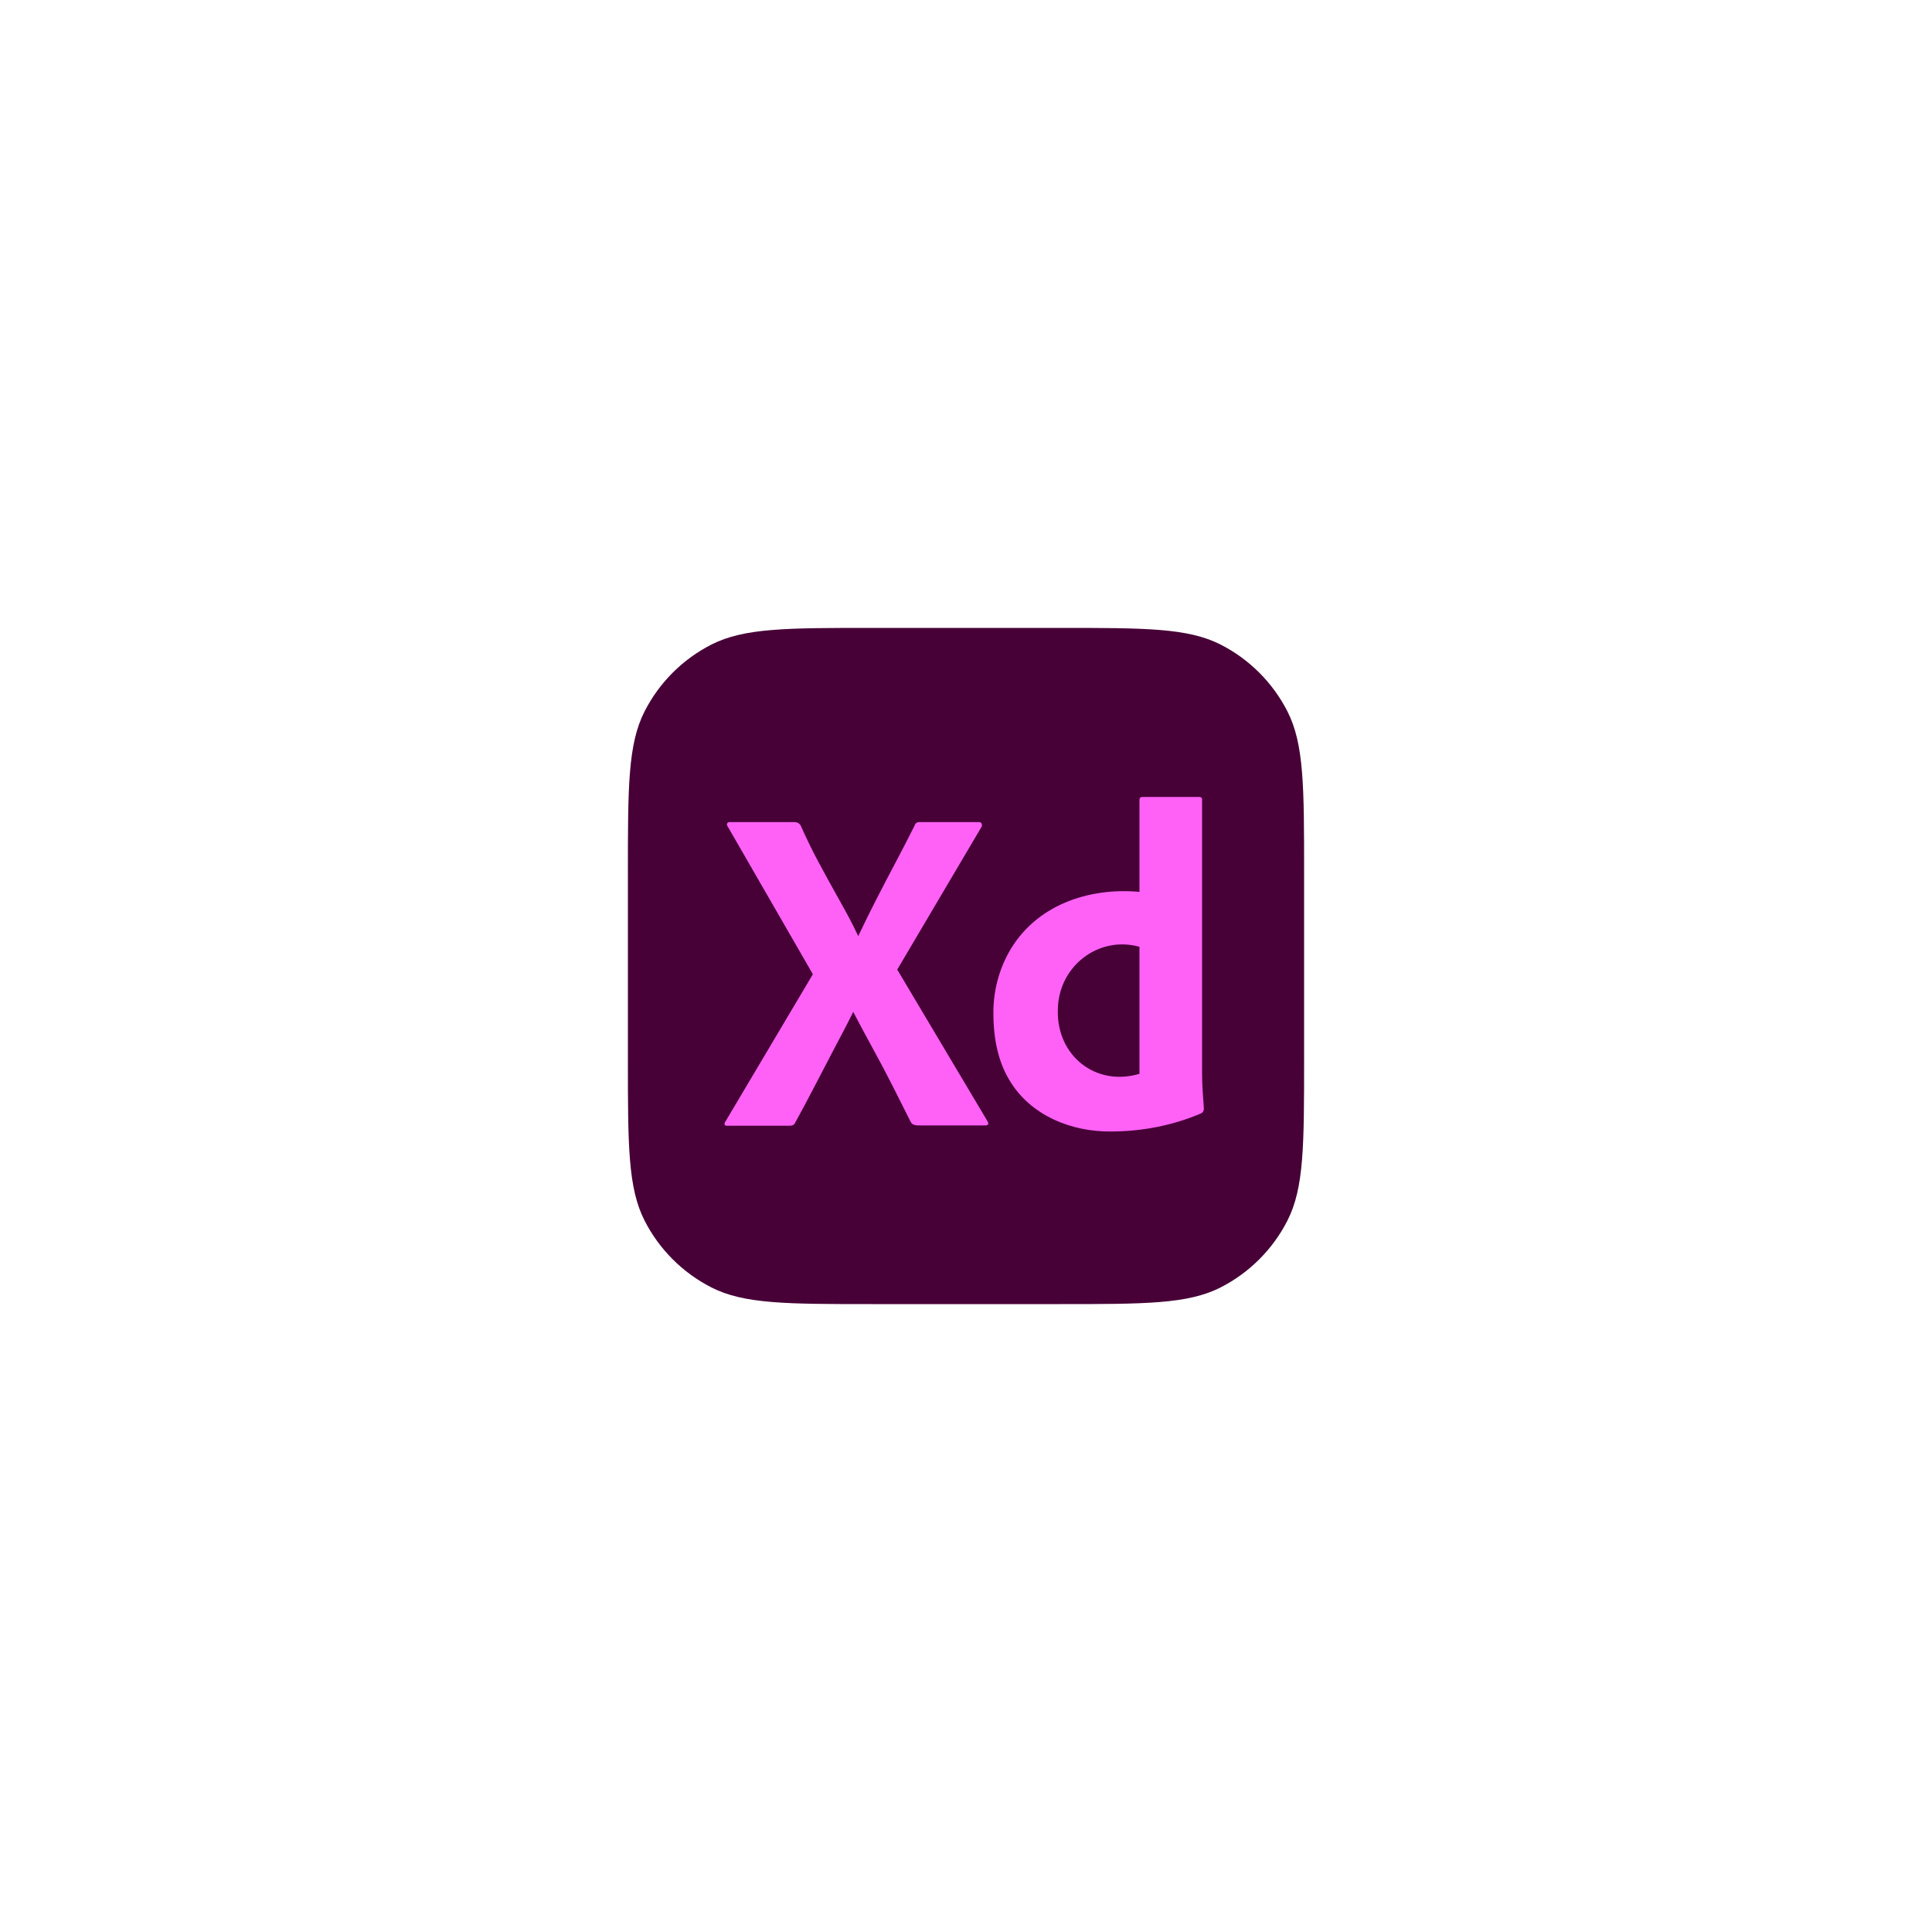 <svg xmlns="http://www.w3.org/2000/svg" xmlns:xlink="http://www.w3.org/1999/xlink" width="1080" zoomAndPan="magnify" viewBox="0 0 810 810" height="1080" preserveAspectRatio="xMidYMid meet" version="1.2"><g id="0b43365162"><path style=" stroke:none;fill-rule:nonzero;fill:#470137;fill-opacity:1;" d="M 263.25 365.852 C 263.25 329.938 263.25 311.98 270.238 298.262 C 276.387 286.195 286.195 276.387 298.262 270.238 C 311.98 263.25 329.938 263.25 365.852 263.25 L 444.148 263.25 C 480.062 263.25 498.02 263.25 511.738 270.238 C 523.801 276.387 533.613 286.195 539.762 298.262 C 546.75 311.98 546.75 329.938 546.75 365.852 L 546.75 444.148 C 546.75 480.062 546.75 498.02 539.762 511.738 C 533.613 523.801 523.801 533.613 511.738 539.762 C 498.02 546.75 480.062 546.75 444.148 546.75 L 365.852 546.75 C 329.938 546.75 311.98 546.75 298.262 539.762 C 286.195 533.613 276.387 523.801 270.238 511.738 C 263.25 498.02 263.25 480.062 263.25 444.148 Z M 263.25 365.852 "/><path style=" stroke:none;fill-rule:nonzero;fill:#ff61f6;fill-opacity:1;" d="M 411.547 346.617 L 376.172 406.5 L 414.016 470.09 C 414.805 471.531 414.016 471.848 412.879 471.848 L 385.871 471.848 C 383.969 471.848 382.637 471.781 381.879 470.48 C 379.34 465.406 376.805 460.367 374.27 455.363 C 371.73 450.355 369.039 445.254 366.188 440.051 C 363.336 434.852 360.516 429.586 357.723 424.25 C 355.188 429.453 352.363 434.652 349.641 439.855 C 346.914 445.059 344.219 450.227 341.559 455.363 C 338.898 460.5 336.172 465.605 333.383 470.672 C 332.875 471.844 331.984 471.965 330.719 471.965 L 304.664 471.965 C 303.641 471.965 303.516 471.195 304.094 470.285 L 340.797 408.449 L 305.043 346.422 C 304.395 345.535 304.953 344.594 305.996 344.668 L 332.809 344.668 C 333.973 344.602 334.996 345.039 335.664 346.031 C 337.945 351.234 340.48 356.438 343.27 361.637 C 346.059 366.84 348.879 371.977 351.734 377.047 C 354.586 382.117 357.406 387.254 359.816 392.457 C 362.352 387.125 364.918 381.926 367.52 376.852 C 370.117 371.781 372.777 366.676 375.504 361.539 C 378.23 356.402 380.863 351.301 383.398 346.227 C 383.734 345.113 384.543 344.551 385.68 344.668 L 410.594 344.668 C 411.547 344.668 411.938 345.965 411.547 346.617 Z M 411.547 346.617 "/><path style=" stroke:none;fill-rule:nonzero;fill:#ff61f6;fill-opacity:1;" d="M 466.125 474.383 C 449.355 474.645 431.785 467.738 422.953 452.438 C 418.645 445.094 416.488 435.891 416.488 424.836 C 416.418 415.883 418.648 407.07 422.953 399.285 C 434.07 379.418 456.461 371.973 477.727 373.926 L 477.727 335.5 C 477.727 334.594 478.109 334.137 478.867 334.137 L 502.832 334.137 C 503.484 334.039 504.066 334.633 503.973 335.305 L 503.973 450.586 C 503.973 455.34 504.445 460.078 504.734 464.824 C 504.781 465.633 504.312 466.434 503.59 466.773 C 491.754 471.84 478.941 474.324 466.125 474.383 Z M 477.727 450.195 L 477.727 396.945 C 460.355 392.117 443.492 405.348 443.496 423.668 C 443.082 442.605 459.406 455.691 477.727 450.195 Z M 477.727 450.195 "/></g></svg>
